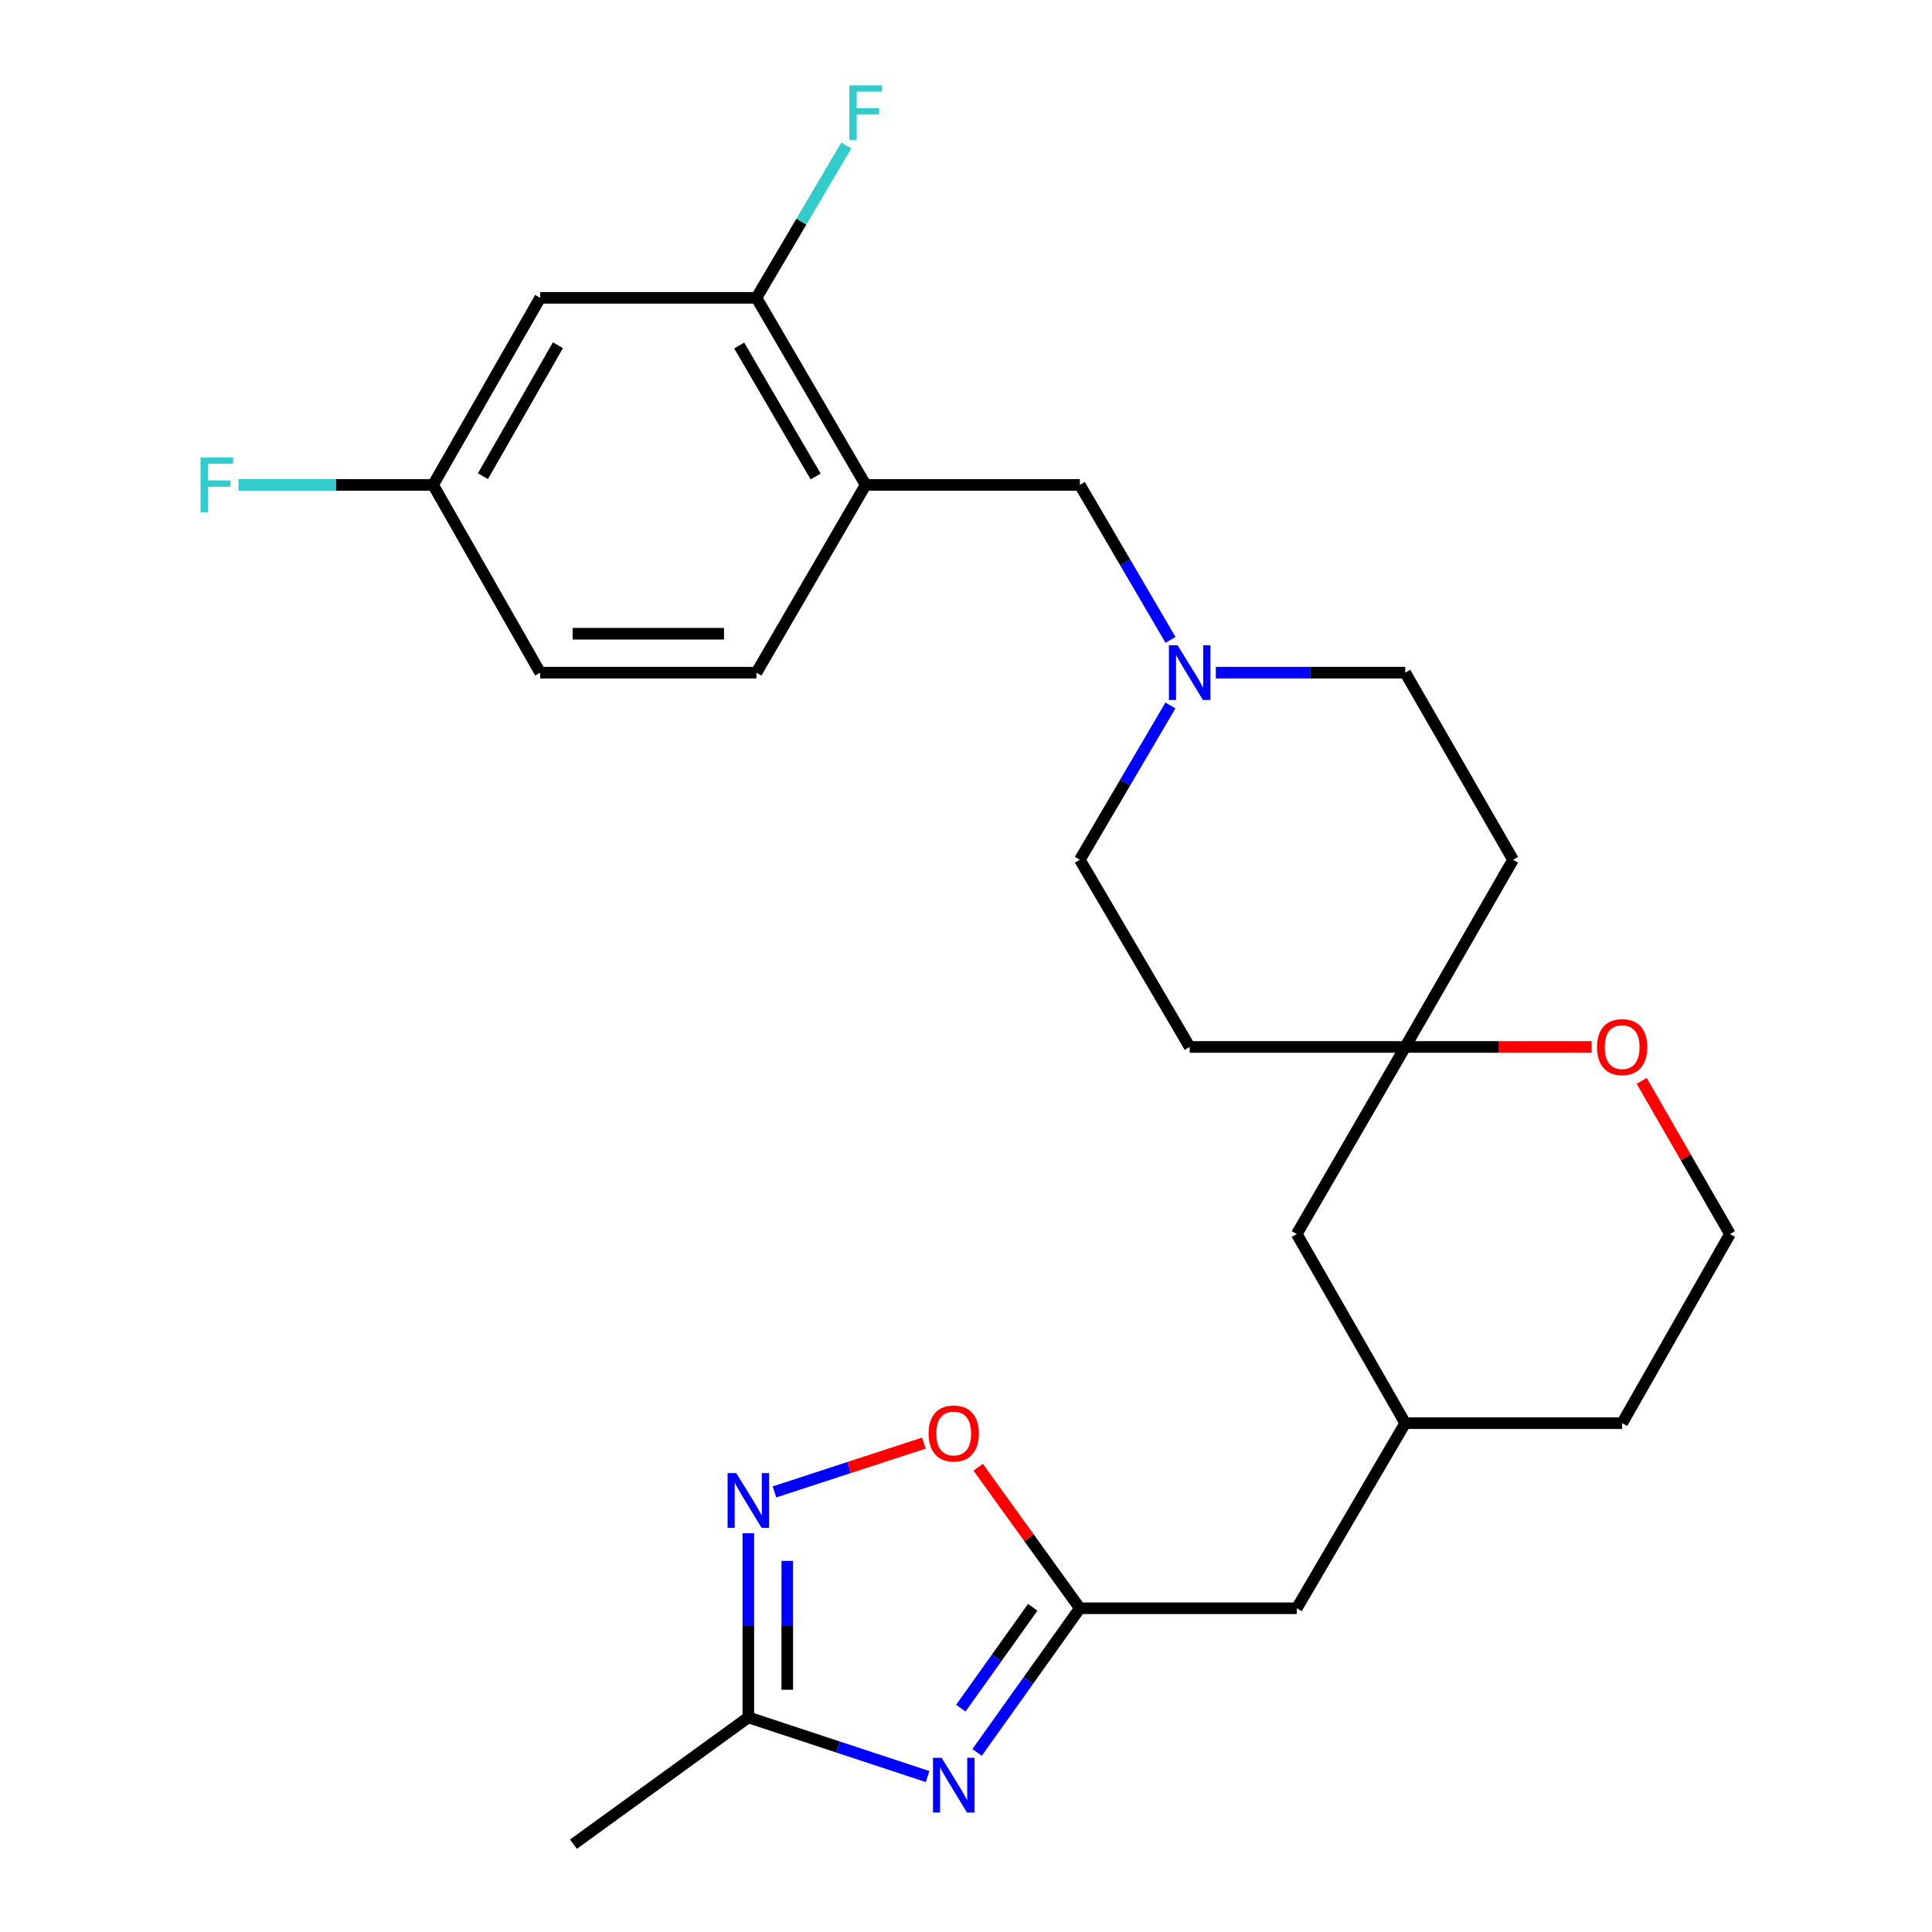 <?xml version='1.0' encoding='iso-8859-1'?>
<svg version='1.1' baseProfile='full'
              xmlns='http://www.w3.org/2000/svg'
                      xmlns:rdkit='http://www.rdkit.org/xml'
                      xmlns:xlink='http://www.w3.org/1999/xlink'
                  xml:space='preserve'
width='1000px' height='1000px' viewBox='0 0 1000 1000'>
<!-- END OF HEADER -->
<rect style='opacity:1.0;fill:#FFFFFF;stroke:none' width='1000' height='1000' x='0' y='0'> </rect>
<path class='bond-1' d='M 505.746,907.041 L 532.336,869.738' style='fill:none;fill-rule:evenodd;stroke:#0000FF;stroke-width:6px;stroke-linecap:butt;stroke-linejoin:miter;stroke-opacity:1' />
<path class='bond-1' d='M 532.336,869.738 L 558.925,832.435' style='fill:none;fill-rule:evenodd;stroke:#000000;stroke-width:6px;stroke-linecap:butt;stroke-linejoin:miter;stroke-opacity:1' />
<path class='bond-1' d='M 497.312,884.152 L 515.924,858.04' style='fill:none;fill-rule:evenodd;stroke:#0000FF;stroke-width:6px;stroke-linecap:butt;stroke-linejoin:miter;stroke-opacity:1' />
<path class='bond-1' d='M 515.924,858.04 L 534.537,831.928' style='fill:none;fill-rule:evenodd;stroke:#000000;stroke-width:6px;stroke-linecap:butt;stroke-linejoin:miter;stroke-opacity:1' />
<path class='bond-2' d='M 480.11,919.544 L 433.724,904.233' style='fill:none;fill-rule:evenodd;stroke:#0000FF;stroke-width:6px;stroke-linecap:butt;stroke-linejoin:miter;stroke-opacity:1' />
<path class='bond-2' d='M 433.724,904.233 L 387.337,888.922' style='fill:none;fill-rule:evenodd;stroke:#000000;stroke-width:6px;stroke-linecap:butt;stroke-linejoin:miter;stroke-opacity:1' />
<path class='bond-0' d='M 387.337,793.61 L 387.337,841.266' style='fill:none;fill-rule:evenodd;stroke:#0000FF;stroke-width:6px;stroke-linecap:butt;stroke-linejoin:miter;stroke-opacity:1' />
<path class='bond-0' d='M 387.337,841.266 L 387.337,888.922' style='fill:none;fill-rule:evenodd;stroke:#000000;stroke-width:6px;stroke-linecap:butt;stroke-linejoin:miter;stroke-opacity:1' />
<path class='bond-0' d='M 407.491,807.907 L 407.491,841.266' style='fill:none;fill-rule:evenodd;stroke:#0000FF;stroke-width:6px;stroke-linecap:butt;stroke-linejoin:miter;stroke-opacity:1' />
<path class='bond-0' d='M 407.491,841.266 L 407.491,874.625' style='fill:none;fill-rule:evenodd;stroke:#000000;stroke-width:6px;stroke-linecap:butt;stroke-linejoin:miter;stroke-opacity:1' />
<path class='bond-26' d='M 400.873,772.218 L 439.541,759.577' style='fill:none;fill-rule:evenodd;stroke:#0000FF;stroke-width:6px;stroke-linecap:butt;stroke-linejoin:miter;stroke-opacity:1' />
<path class='bond-26' d='M 439.541,759.577 L 478.209,746.936' style='fill:none;fill-rule:evenodd;stroke:#FF0000;stroke-width:6px;stroke-linecap:butt;stroke-linejoin:miter;stroke-opacity:1' />
<path class='bond-3' d='M 558.925,832.435 L 532.613,795.937' style='fill:none;fill-rule:evenodd;stroke:#000000;stroke-width:6px;stroke-linecap:butt;stroke-linejoin:miter;stroke-opacity:1' />
<path class='bond-3' d='M 532.613,795.937 L 506.301,759.439' style='fill:none;fill-rule:evenodd;stroke:#FF0000;stroke-width:6px;stroke-linecap:butt;stroke-linejoin:miter;stroke-opacity:1' />
<path class='bond-14' d='M 558.925,832.435 L 671.205,832.435' style='fill:none;fill-rule:evenodd;stroke:#000000;stroke-width:6px;stroke-linecap:butt;stroke-linejoin:miter;stroke-opacity:1' />
<path class='bond-24' d='M 387.337,888.922 L 296.813,954.545' style='fill:none;fill-rule:evenodd;stroke:#000000;stroke-width:6px;stroke-linecap:butt;stroke-linejoin:miter;stroke-opacity:1' />
<path class='bond-4' d='M 448.056,250.985 L 558.925,250.985' style='fill:none;fill-rule:evenodd;stroke:#000000;stroke-width:6px;stroke-linecap:butt;stroke-linejoin:miter;stroke-opacity:1' />
<path class='bond-6' d='M 448.056,250.985 L 391.536,154.156' style='fill:none;fill-rule:evenodd;stroke:#000000;stroke-width:6px;stroke-linecap:butt;stroke-linejoin:miter;stroke-opacity:1' />
<path class='bond-6' d='M 422.173,246.62 L 382.608,178.841' style='fill:none;fill-rule:evenodd;stroke:#000000;stroke-width:6px;stroke-linecap:butt;stroke-linejoin:miter;stroke-opacity:1' />
<path class='bond-11' d='M 448.056,250.985 L 391.536,348.171' style='fill:none;fill-rule:evenodd;stroke:#000000;stroke-width:6px;stroke-linecap:butt;stroke-linejoin:miter;stroke-opacity:1' />
<path class='bond-5' d='M 629.31,348.171 L 678.327,348.171' style='fill:none;fill-rule:evenodd;stroke:#0000FF;stroke-width:6px;stroke-linecap:butt;stroke-linejoin:miter;stroke-opacity:1' />
<path class='bond-5' d='M 678.327,348.171 L 727.344,348.171' style='fill:none;fill-rule:evenodd;stroke:#000000;stroke-width:6px;stroke-linecap:butt;stroke-linejoin:miter;stroke-opacity:1' />
<path class='bond-9' d='M 605.851,331.196 L 582.388,291.09' style='fill:none;fill-rule:evenodd;stroke:#0000FF;stroke-width:6px;stroke-linecap:butt;stroke-linejoin:miter;stroke-opacity:1' />
<path class='bond-9' d='M 582.388,291.09 L 558.925,250.985' style='fill:none;fill-rule:evenodd;stroke:#000000;stroke-width:6px;stroke-linecap:butt;stroke-linejoin:miter;stroke-opacity:1' />
<path class='bond-28' d='M 605.819,365.139 L 582.372,405.075' style='fill:none;fill-rule:evenodd;stroke:#0000FF;stroke-width:6px;stroke-linecap:butt;stroke-linejoin:miter;stroke-opacity:1' />
<path class='bond-28' d='M 582.372,405.075 L 558.925,445.011' style='fill:none;fill-rule:evenodd;stroke:#000000;stroke-width:6px;stroke-linecap:butt;stroke-linejoin:miter;stroke-opacity:1' />
<path class='bond-8' d='M 391.536,154.156 L 279.592,154.156' style='fill:none;fill-rule:evenodd;stroke:#000000;stroke-width:6px;stroke-linecap:butt;stroke-linejoin:miter;stroke-opacity:1' />
<path class='bond-20' d='M 391.536,154.156 L 414.8,114.711' style='fill:none;fill-rule:evenodd;stroke:#000000;stroke-width:6px;stroke-linecap:butt;stroke-linejoin:miter;stroke-opacity:1' />
<path class='bond-20' d='M 414.8,114.711 L 438.064,75.266' style='fill:none;fill-rule:evenodd;stroke:#33CCCC;stroke-width:6px;stroke-linecap:butt;stroke-linejoin:miter;stroke-opacity:1' />
<path class='bond-7' d='M 727.344,541.895 L 671.205,638.734' style='fill:none;fill-rule:evenodd;stroke:#000000;stroke-width:6px;stroke-linecap:butt;stroke-linejoin:miter;stroke-opacity:1' />
<path class='bond-12' d='M 727.344,541.895 L 615.781,541.895' style='fill:none;fill-rule:evenodd;stroke:#000000;stroke-width:6px;stroke-linecap:butt;stroke-linejoin:miter;stroke-opacity:1' />
<path class='bond-13' d='M 727.344,541.895 L 783.148,445.011' style='fill:none;fill-rule:evenodd;stroke:#000000;stroke-width:6px;stroke-linecap:butt;stroke-linejoin:miter;stroke-opacity:1' />
<path class='bond-27' d='M 727.344,541.895 L 775.581,541.895' style='fill:none;fill-rule:evenodd;stroke:#000000;stroke-width:6px;stroke-linecap:butt;stroke-linejoin:miter;stroke-opacity:1' />
<path class='bond-27' d='M 775.581,541.895 L 823.817,541.895' style='fill:none;fill-rule:evenodd;stroke:#FF0000;stroke-width:6px;stroke-linecap:butt;stroke-linejoin:miter;stroke-opacity:1' />
<path class='bond-29' d='M 279.592,154.156 L 224.169,250.985' style='fill:none;fill-rule:evenodd;stroke:#000000;stroke-width:6px;stroke-linecap:butt;stroke-linejoin:miter;stroke-opacity:1' />
<path class='bond-29' d='M 288.77,178.692 L 249.974,246.472' style='fill:none;fill-rule:evenodd;stroke:#000000;stroke-width:6px;stroke-linecap:butt;stroke-linejoin:miter;stroke-opacity:1' />
<path class='bond-10' d='M 849.739,559.449 L 872.584,599.092' style='fill:none;fill-rule:evenodd;stroke:#FF0000;stroke-width:6px;stroke-linecap:butt;stroke-linejoin:miter;stroke-opacity:1' />
<path class='bond-10' d='M 872.584,599.092 L 895.428,638.734' style='fill:none;fill-rule:evenodd;stroke:#000000;stroke-width:6px;stroke-linecap:butt;stroke-linejoin:miter;stroke-opacity:1' />
<path class='bond-21' d='M 391.536,348.171 L 279.592,348.171' style='fill:none;fill-rule:evenodd;stroke:#000000;stroke-width:6px;stroke-linecap:butt;stroke-linejoin:miter;stroke-opacity:1' />
<path class='bond-21' d='M 374.744,328.017 L 296.384,328.017' style='fill:none;fill-rule:evenodd;stroke:#000000;stroke-width:6px;stroke-linecap:butt;stroke-linejoin:miter;stroke-opacity:1' />
<path class='bond-17' d='M 615.781,541.895 L 558.925,445.011' style='fill:none;fill-rule:evenodd;stroke:#000000;stroke-width:6px;stroke-linecap:butt;stroke-linejoin:miter;stroke-opacity:1' />
<path class='bond-16' d='M 783.148,445.011 L 727.344,348.171' style='fill:none;fill-rule:evenodd;stroke:#000000;stroke-width:6px;stroke-linecap:butt;stroke-linejoin:miter;stroke-opacity:1' />
<path class='bond-19' d='M 671.205,832.435 L 727.344,736.626' style='fill:none;fill-rule:evenodd;stroke:#000000;stroke-width:6px;stroke-linecap:butt;stroke-linejoin:miter;stroke-opacity:1' />
<path class='bond-15' d='M 224.169,250.985 L 279.592,348.171' style='fill:none;fill-rule:evenodd;stroke:#000000;stroke-width:6px;stroke-linecap:butt;stroke-linejoin:miter;stroke-opacity:1' />
<path class='bond-22' d='M 224.169,250.985 L 173.807,250.985' style='fill:none;fill-rule:evenodd;stroke:#000000;stroke-width:6px;stroke-linecap:butt;stroke-linejoin:miter;stroke-opacity:1' />
<path class='bond-22' d='M 173.807,250.985 L 123.444,250.985' style='fill:none;fill-rule:evenodd;stroke:#33CCCC;stroke-width:6px;stroke-linecap:butt;stroke-linejoin:miter;stroke-opacity:1' />
<path class='bond-18' d='M 671.205,638.734 L 727.344,736.626' style='fill:none;fill-rule:evenodd;stroke:#000000;stroke-width:6px;stroke-linecap:butt;stroke-linejoin:miter;stroke-opacity:1' />
<path class='bond-25' d='M 727.344,736.626 L 839.624,736.626' style='fill:none;fill-rule:evenodd;stroke:#000000;stroke-width:6px;stroke-linecap:butt;stroke-linejoin:miter;stroke-opacity:1' />
<path class='bond-23' d='M 895.428,638.734 L 839.624,736.626' style='fill:none;fill-rule:evenodd;stroke:#000000;stroke-width:6px;stroke-linecap:butt;stroke-linejoin:miter;stroke-opacity:1' />
<path  class='atom-0' d='M 487.389 909.852
L 496.669 924.852
Q 497.589 926.332, 499.069 929.012
Q 500.549 931.692, 500.629 931.852
L 500.629 909.852
L 504.389 909.852
L 504.389 938.172
L 500.509 938.172
L 490.549 921.772
Q 489.389 919.852, 488.149 917.652
Q 486.949 915.452, 486.589 914.772
L 486.589 938.172
L 482.909 938.172
L 482.909 909.852
L 487.389 909.852
' fill='#0000FF'/>
<path  class='atom-1' d='M 381.077 762.483
L 390.357 777.483
Q 391.277 778.963, 392.757 781.643
Q 394.237 784.323, 394.317 784.483
L 394.317 762.483
L 398.077 762.483
L 398.077 790.803
L 394.197 790.803
L 384.237 774.403
Q 383.077 772.483, 381.837 770.283
Q 380.637 768.083, 380.277 767.403
L 380.277 790.803
L 376.597 790.803
L 376.597 762.483
L 381.077 762.483
' fill='#0000FF'/>
<path  class='atom-4' d='M 480.649 741.968
Q 480.649 735.168, 484.009 731.368
Q 487.369 727.568, 493.649 727.568
Q 499.929 727.568, 503.289 731.368
Q 506.649 735.168, 506.649 741.968
Q 506.649 748.848, 503.249 752.768
Q 499.849 756.648, 493.649 756.648
Q 487.409 756.648, 484.009 752.768
Q 480.649 748.888, 480.649 741.968
M 493.649 753.448
Q 497.969 753.448, 500.289 750.568
Q 502.649 747.648, 502.649 741.968
Q 502.649 736.408, 500.289 733.608
Q 497.969 730.768, 493.649 730.768
Q 489.329 730.768, 486.969 733.568
Q 484.649 736.368, 484.649 741.968
Q 484.649 747.688, 486.969 750.568
Q 489.329 753.448, 493.649 753.448
' fill='#FF0000'/>
<path  class='atom-6' d='M 609.521 334.011
L 618.801 349.011
Q 619.721 350.491, 621.201 353.171
Q 622.681 355.851, 622.761 356.011
L 622.761 334.011
L 626.521 334.011
L 626.521 362.331
L 622.641 362.331
L 612.681 345.931
Q 611.521 344.011, 610.281 341.811
Q 609.081 339.611, 608.721 338.931
L 608.721 362.331
L 605.041 362.331
L 605.041 334.011
L 609.521 334.011
' fill='#0000FF'/>
<path  class='atom-11' d='M 826.624 541.975
Q 826.624 535.175, 829.984 531.375
Q 833.344 527.575, 839.624 527.575
Q 845.904 527.575, 849.264 531.375
Q 852.624 535.175, 852.624 541.975
Q 852.624 548.855, 849.224 552.775
Q 845.824 556.655, 839.624 556.655
Q 833.384 556.655, 829.984 552.775
Q 826.624 548.895, 826.624 541.975
M 839.624 553.455
Q 843.944 553.455, 846.264 550.575
Q 848.624 547.655, 848.624 541.975
Q 848.624 536.415, 846.264 533.615
Q 843.944 530.775, 839.624 530.775
Q 835.304 530.775, 832.944 533.575
Q 830.624 536.375, 830.624 541.975
Q 830.624 547.695, 832.944 550.575
Q 835.304 553.455, 839.624 553.455
' fill='#FF0000'/>
<path  class='atom-21' d='M 439.636 44.165
L 456.476 44.165
L 456.476 47.405
L 443.436 47.405
L 443.436 56.005
L 455.036 56.005
L 455.036 59.285
L 443.436 59.285
L 443.436 72.485
L 439.636 72.485
L 439.636 44.165
' fill='#33CCCC'/>
<path  class='atom-23' d='M 103.805 236.825
L 120.645 236.825
L 120.645 240.065
L 107.605 240.065
L 107.605 248.665
L 119.205 248.665
L 119.205 251.945
L 107.605 251.945
L 107.605 265.145
L 103.805 265.145
L 103.805 236.825
' fill='#33CCCC'/>
</svg>

